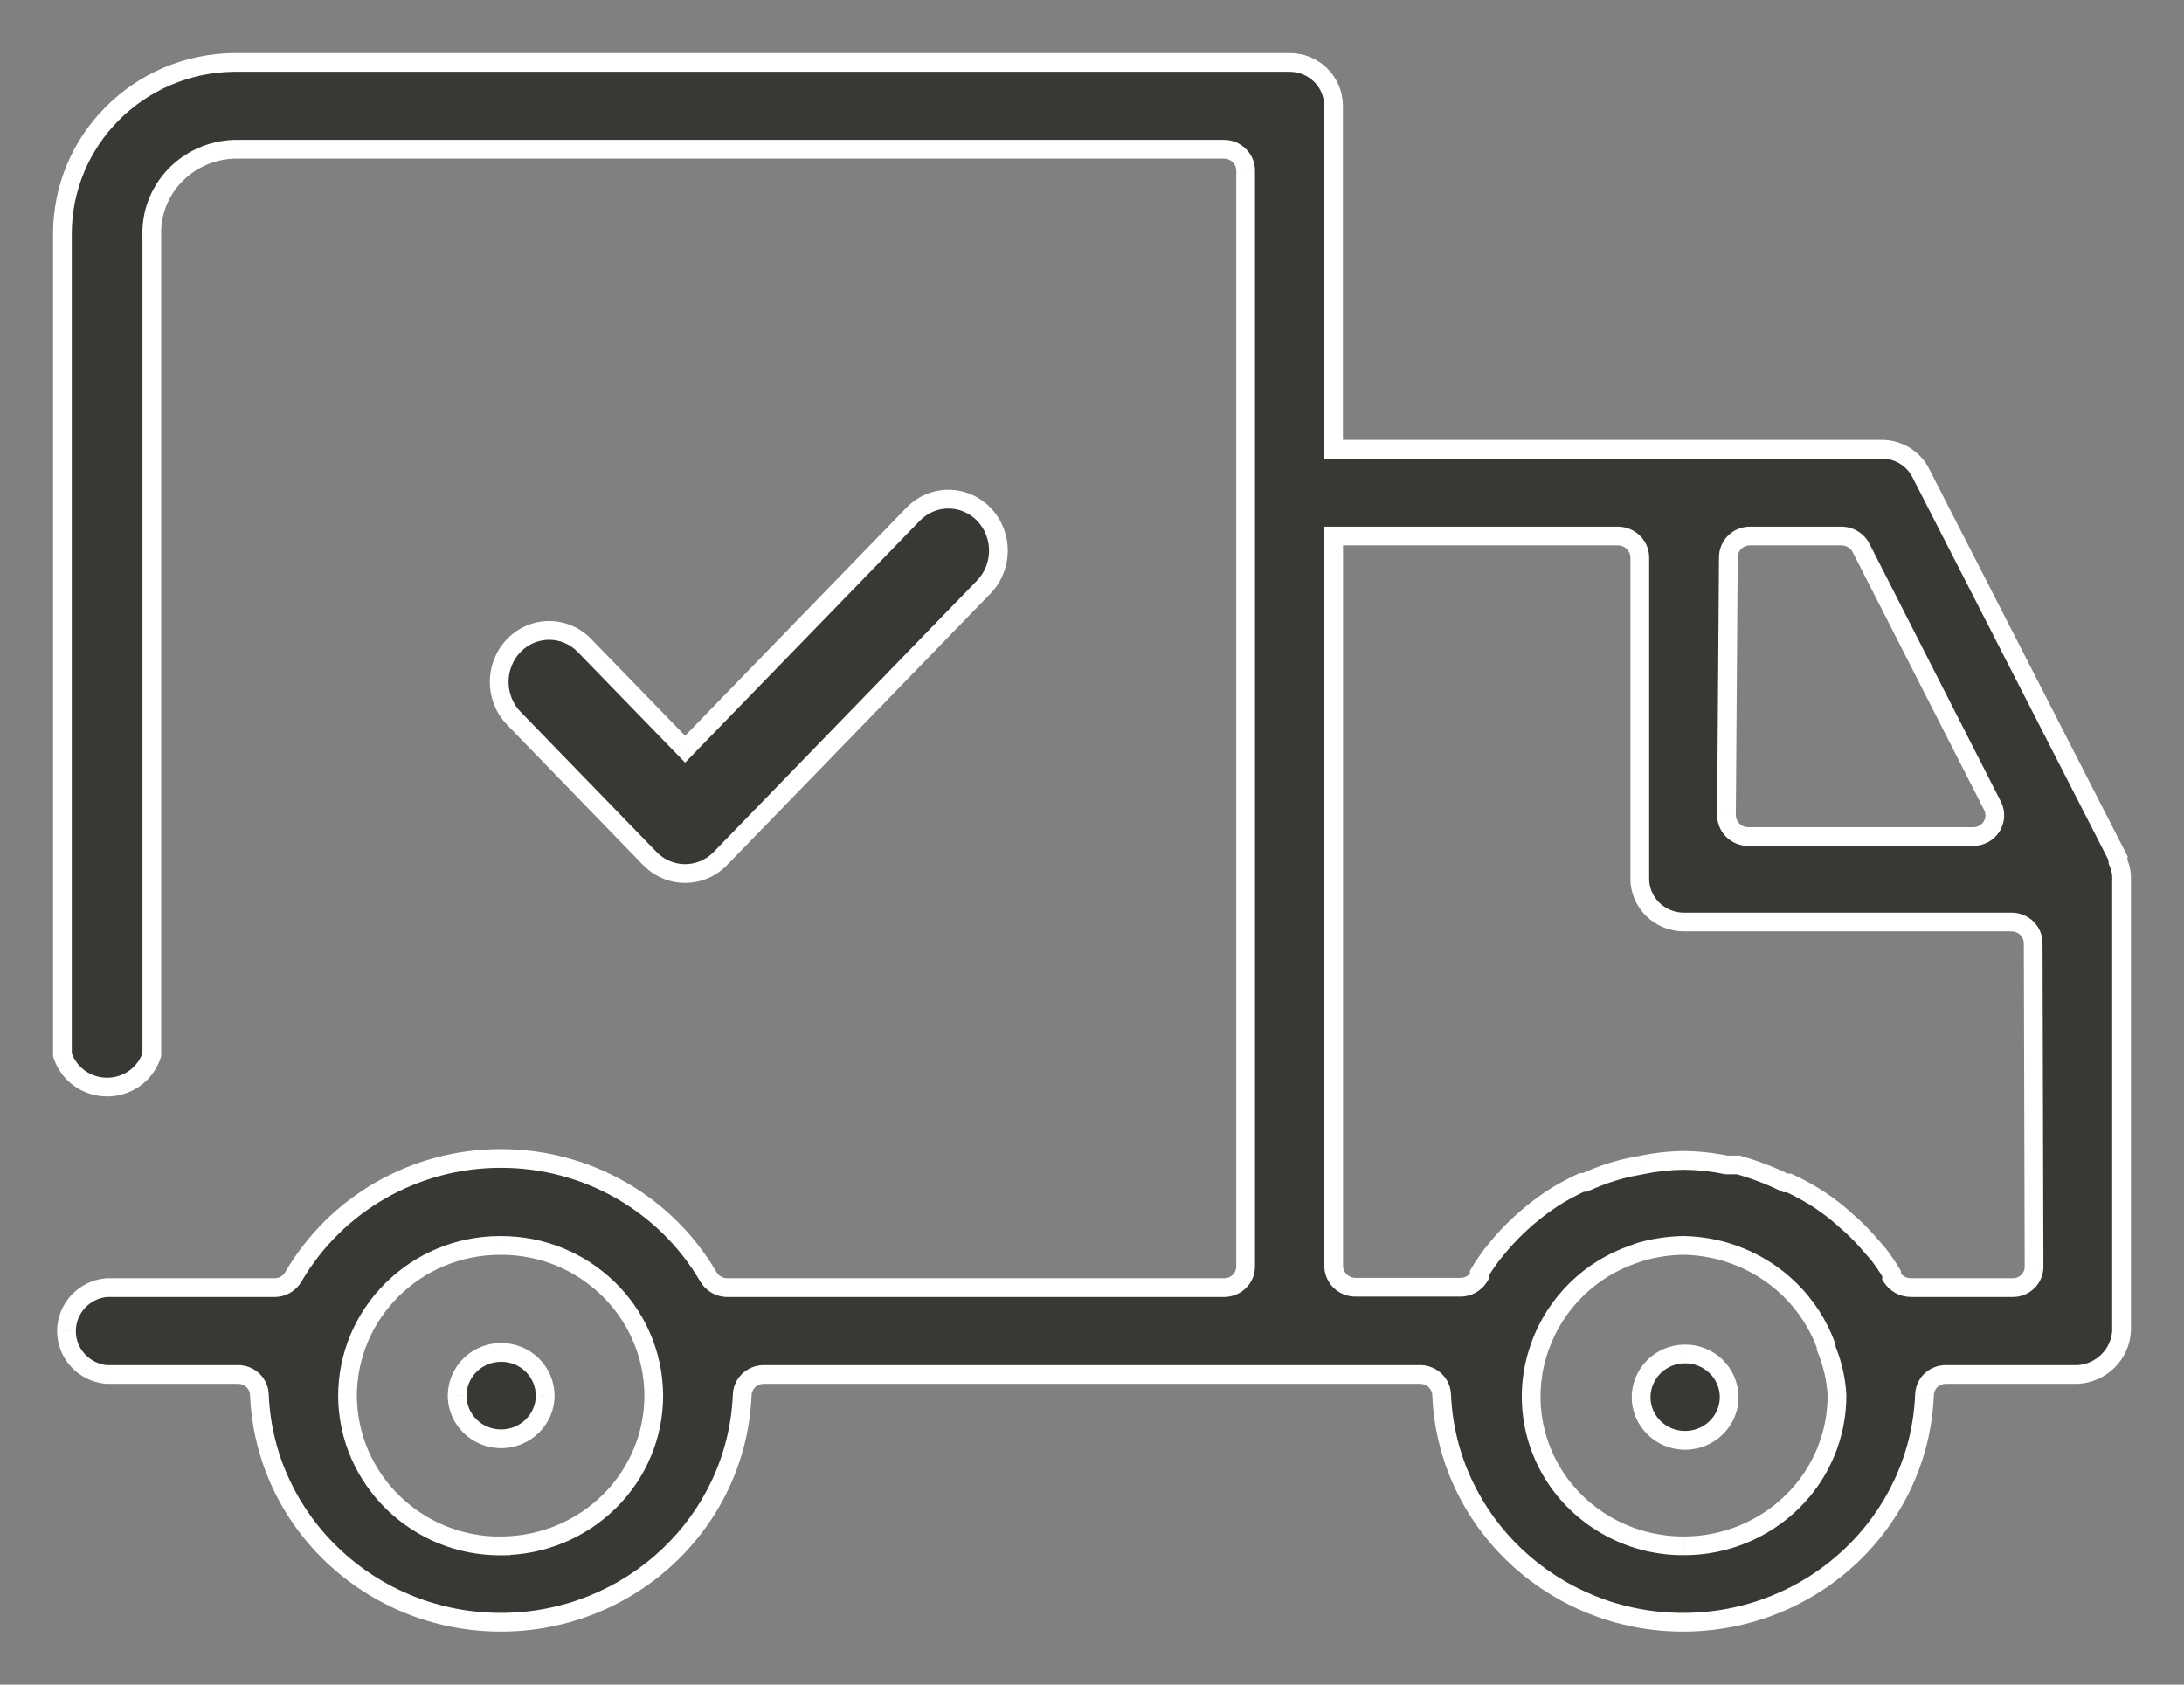 <svg width="35" height="27" viewBox="0 0 35 27" fill="none" xmlns="http://www.w3.org/2000/svg">
<rect x="0" y="0" width="35" height="27" fill="#808080" stroke="none"/>
<path fill-rule="evenodd" clip-rule="evenodd" d="M30.783 7.583L33.941 13.752C33.938 13.77 33.938 13.787 33.94 13.805C33.983 13.897 34.003 13.997 33.999 14.099V21.329C33.979 21.706 33.675 22.008 33.294 22.029H31.186C31.095 22.027 31.006 22.062 30.941 22.126C30.876 22.19 30.84 22.277 30.841 22.368C30.75 24.4 29.045 26 26.973 26C24.9 26 23.196 24.399 23.104 22.368C23.104 22.182 22.95 22.029 22.76 22.029H12.24C12.048 22.029 11.894 22.181 11.894 22.368C11.803 24.4 10.098 26 8.026 26C5.954 26 4.249 24.399 4.157 22.368C4.158 22.277 4.122 22.19 4.057 22.127C3.993 22.063 3.904 22.028 3.813 22.029H1.703C1.34 21.992 1.065 21.693 1.065 21.334C1.066 20.974 1.342 20.673 1.704 20.637H4.4C4.523 20.638 4.637 20.573 4.699 20.468C5.383 19.29 6.653 18.565 8.027 18.567C9.401 18.565 10.67 19.29 11.355 20.468C11.418 20.573 11.532 20.637 11.655 20.637H19.617C19.808 20.637 19.962 20.486 19.962 20.299V2.73C19.959 2.543 19.805 2.393 19.617 2.392H3.754C3.39 2.404 3.046 2.557 2.798 2.818C2.551 3.078 2.419 3.426 2.433 3.783V16.905C2.334 17.214 2.044 17.424 1.716 17.423C1.389 17.424 1.099 17.214 1 16.905V3.761C0.993 2.249 2.223 1.015 3.752 1H20.667C20.853 0.999 21.032 1.072 21.164 1.202C21.296 1.332 21.37 1.508 21.371 1.692V7.2H30.152C30.419 7.198 30.664 7.347 30.783 7.583ZM5.569 22.378C5.58 23.712 6.682 24.786 8.031 24.777V24.776C8.682 24.774 9.306 24.518 9.767 24.062C10.225 23.61 10.48 22.994 10.477 22.354C10.463 21.02 9.36 19.95 8.012 19.961C6.663 19.962 5.569 21.043 5.569 22.378ZM28.043 8.591H29.514C29.643 8.592 29.761 8.663 29.822 8.776L31.93 12.913C31.985 13.019 31.98 13.145 31.917 13.245C31.854 13.346 31.742 13.408 31.622 13.408H28.013C27.921 13.407 27.832 13.37 27.768 13.305C27.703 13.24 27.667 13.152 27.668 13.061L27.698 8.931C27.698 8.743 27.852 8.591 28.043 8.591ZM24.681 21.573C24.412 22.308 24.525 23.127 24.984 23.763C25.445 24.402 26.191 24.779 26.985 24.776C27.637 24.776 28.263 24.521 28.726 24.066C29.186 23.613 29.443 22.996 29.439 22.354C29.424 22.098 29.365 21.846 29.266 21.609V21.573C29.016 20.884 28.464 20.343 27.765 20.101L27.653 20.064C27.431 19.998 27.2 19.963 26.969 19.96C26.738 19.965 26.509 19.999 26.287 20.064L26.182 20.101C25.482 20.34 24.929 20.882 24.681 21.573ZM32.497 20.54C32.432 20.604 32.343 20.639 32.252 20.637H30.624C30.499 20.636 30.383 20.573 30.316 20.468C30.317 20.451 30.317 20.434 30.316 20.417C30.252 20.31 30.183 20.206 30.107 20.107L29.934 19.909C29.824 19.782 29.703 19.664 29.574 19.555C29.486 19.474 29.393 19.397 29.296 19.327C29.219 19.269 29.139 19.215 29.056 19.166C28.93 19.089 28.8 19.02 28.666 18.959H28.613L28.441 18.878C28.253 18.797 28.06 18.727 27.863 18.671H27.668C27.444 18.624 27.215 18.6 26.986 18.598C26.759 18.6 26.532 18.624 26.31 18.671L26.114 18.708C25.927 18.751 25.744 18.806 25.567 18.878L25.394 18.951H25.349C25.215 19.013 25.085 19.082 24.959 19.158C24.876 19.208 24.796 19.262 24.719 19.32C24.485 19.491 24.271 19.685 24.08 19.901L23.909 20.108C23.836 20.205 23.768 20.305 23.706 20.41V20.461C23.643 20.566 23.529 20.63 23.406 20.631H21.725C21.633 20.632 21.544 20.597 21.478 20.534C21.412 20.47 21.374 20.383 21.373 20.292V8.591H25.935C26.123 8.595 26.275 8.745 26.279 8.931V14.085C26.279 14.268 26.354 14.444 26.486 14.574C26.618 14.704 26.798 14.777 26.985 14.777H32.238C32.428 14.777 32.583 14.929 32.583 15.114L32.597 20.299C32.598 20.389 32.562 20.476 32.497 20.54ZM11.545 13.758L15.766 9.409C16.078 9.086 16.078 8.564 15.766 8.242C15.453 7.92 14.946 7.919 14.633 8.242L10.979 12.008L9.367 10.346C9.054 10.023 8.547 10.023 8.235 10.346C7.922 10.668 7.922 11.191 8.235 11.513L10.413 13.758C10.726 14.081 11.233 14.081 11.545 13.758ZM7.534 21.877C7.401 22.007 7.327 22.183 7.326 22.368C7.326 22.75 7.642 23.06 8.03 23.06C8.421 23.06 8.737 22.75 8.737 22.368C8.736 22.183 8.662 22.007 8.529 21.877C8.397 21.747 8.218 21.675 8.031 21.675C7.845 21.675 7.666 21.747 7.534 21.877ZM26.3 22.392C26.301 22.208 26.375 22.031 26.508 21.901C26.64 21.772 26.819 21.699 27.006 21.7C27.192 21.699 27.371 21.772 27.503 21.901C27.636 22.031 27.71 22.208 27.711 22.392C27.711 22.774 27.395 23.084 27.004 23.084C26.616 23.084 26.3 22.774 26.3 22.392Z" fill="#373935"/>
<path d="M33.941 13.752L34.089 13.781L34.098 13.73L34.075 13.684L33.941 13.752ZM30.783 7.583L30.649 7.651L30.649 7.651L30.783 7.583ZM33.94 13.805L33.791 13.824L33.794 13.847L33.804 13.868L33.94 13.805ZM33.999 14.099L33.849 14.093V14.099H33.999ZM33.999 21.329L34.15 21.337V21.329H33.999ZM33.294 22.029V22.18L33.302 22.179L33.294 22.029ZM31.186 22.029L31.184 22.179H31.186V22.029ZM30.941 22.126L30.836 22.019L30.836 22.019L30.941 22.126ZM30.841 22.368L30.991 22.375L30.991 22.366L30.841 22.368ZM23.104 22.368H22.954L22.954 22.375L23.104 22.368ZM11.894 22.368L12.044 22.375V22.368H11.894ZM4.157 22.368L4.007 22.366L4.008 22.375L4.157 22.368ZM4.057 22.127L3.952 22.234L3.952 22.234L4.057 22.127ZM3.813 22.029L3.813 22.179L3.815 22.179L3.813 22.029ZM1.703 22.029L1.688 22.178L1.696 22.179H1.703V22.029ZM1.065 21.334L0.915 21.333V21.334H1.065ZM1.704 20.637V20.487H1.697L1.69 20.488L1.704 20.637ZM4.4 20.637L4.4 20.487H4.4V20.637ZM4.699 20.468L4.828 20.545L4.829 20.544L4.699 20.468ZM8.027 18.567L8.027 18.717L8.027 18.717L8.027 18.567ZM11.355 20.468L11.225 20.544L11.227 20.546L11.355 20.468ZM11.655 20.637L11.655 20.787H11.655V20.637ZM19.962 2.73L20.112 2.73L20.112 2.727L19.962 2.73ZM19.617 2.392L19.617 2.242H19.617V2.392ZM3.754 2.392L3.754 2.242L3.749 2.242L3.754 2.392ZM2.798 2.818L2.907 2.921L2.907 2.921L2.798 2.818ZM2.433 3.783L2.583 3.783L2.583 3.777L2.433 3.783ZM2.433 16.905L2.576 16.95L2.583 16.928V16.905H2.433ZM1.716 17.423L1.717 17.273L1.716 17.273L1.716 17.423ZM1 16.905H0.85V16.928L0.857 16.95L1 16.905ZM1 3.761L1.15 3.761L1.15 3.761L1 3.761ZM3.752 1L3.752 0.85L3.751 0.85L3.752 1ZM20.667 1V1.15L20.667 1.15L20.667 1ZM21.164 1.202L21.058 1.309L21.058 1.309L21.164 1.202ZM21.371 1.692L21.521 1.692L21.521 1.692L21.371 1.692ZM21.371 7.2H21.221V7.35H21.371V7.2ZM30.152 7.2L30.152 7.35L30.153 7.35L30.152 7.2ZM8.031 24.777L8.032 24.927L8.181 24.925V24.777H8.031ZM5.569 22.378H5.419L5.419 22.379L5.569 22.378ZM8.031 24.776L8.031 24.625L7.881 24.626V24.776H8.031ZM9.767 24.062L9.872 24.169L9.872 24.169L9.767 24.062ZM10.477 22.354L10.627 22.353L10.627 22.352L10.477 22.354ZM8.012 19.961L8.012 20.111L8.013 20.111L8.012 19.961ZM29.514 8.591L29.515 8.441H29.514V8.591ZM29.822 8.776L29.956 8.708L29.954 8.705L29.822 8.776ZM31.93 12.913L31.797 12.981L31.797 12.983L31.93 12.913ZM31.917 13.245L31.79 13.166L31.79 13.166L31.917 13.245ZM31.622 13.408L31.623 13.258H31.622V13.408ZM28.013 13.408L28.012 13.557H28.013V13.408ZM27.668 13.061L27.818 13.063L27.818 13.062L27.668 13.061ZM27.698 8.931L27.848 8.932V8.931H27.698ZM24.984 23.763L24.862 23.851L24.862 23.851L24.984 23.763ZM24.681 21.573L24.822 21.625L24.823 21.624L24.681 21.573ZM26.985 24.776L26.985 24.625L26.984 24.625L26.985 24.776ZM28.726 24.066L28.831 24.173L28.831 24.173L28.726 24.066ZM29.439 22.354L29.589 22.353L29.589 22.345L29.439 22.354ZM29.266 21.609H29.116V21.639L29.128 21.667L29.266 21.609ZM29.266 21.573H29.416V21.547L29.407 21.522L29.266 21.573ZM27.765 20.101L27.814 19.959L27.812 19.958L27.765 20.101ZM27.653 20.064L27.7 19.921L27.695 19.92L27.653 20.064ZM26.969 19.96L26.971 19.81L26.966 19.81L26.969 19.96ZM26.287 20.064L26.245 19.919L26.237 19.922L26.287 20.064ZM26.182 20.101L26.231 20.242L26.233 20.242L26.182 20.101ZM32.252 20.637L32.255 20.487H32.252V20.637ZM32.497 20.54L32.602 20.647L32.602 20.647L32.497 20.54ZM30.624 20.637L30.623 20.787H30.624V20.637ZM30.316 20.468L30.166 20.456L30.162 20.507L30.19 20.55L30.316 20.468ZM30.316 20.417L30.465 20.405L30.463 20.37L30.445 20.341L30.316 20.417ZM30.107 20.107L30.227 20.016L30.22 20.008L30.107 20.107ZM29.934 19.909L29.821 20.007L29.821 20.008L29.934 19.909ZM29.574 19.555L29.472 19.665L29.477 19.67L29.574 19.555ZM29.296 19.327L29.206 19.447L29.208 19.448L29.296 19.327ZM29.056 19.166L28.978 19.294L28.979 19.294L29.056 19.166ZM28.666 18.959L28.729 18.822L28.699 18.809H28.666V18.959ZM28.613 18.959L28.55 19.095L28.58 19.109H28.613V18.959ZM28.441 18.878L28.504 18.742L28.5 18.741L28.441 18.878ZM27.863 18.671L27.904 18.527L27.884 18.521H27.863V18.671ZM27.668 18.671L27.637 18.818L27.653 18.821H27.668V18.671ZM26.986 18.598L26.987 18.448L26.985 18.448L26.986 18.598ZM26.31 18.671L26.338 18.819L26.341 18.818L26.31 18.671ZM26.114 18.708L26.086 18.561L26.081 18.562L26.114 18.708ZM25.567 18.878L25.511 18.739L25.509 18.74L25.567 18.878ZM25.394 18.951V19.101H25.425L25.453 19.089L25.394 18.951ZM25.349 18.951V18.801H25.316L25.286 18.815L25.349 18.951ZM24.959 19.158L25.036 19.286L25.036 19.286L24.959 19.158ZM24.719 19.32L24.807 19.441L24.809 19.44L24.719 19.32ZM24.08 19.901L23.968 19.802L23.965 19.805L24.08 19.901ZM23.909 20.108L23.793 20.012L23.789 20.018L23.909 20.108ZM23.706 20.41L23.577 20.333L23.556 20.369V20.41H23.706ZM23.706 20.461L23.835 20.538L23.856 20.503V20.461H23.706ZM23.406 20.631L23.406 20.781L23.407 20.781L23.406 20.631ZM21.725 20.631L21.725 20.481L21.723 20.481L21.725 20.631ZM21.478 20.534L21.374 20.642L21.374 20.642L21.478 20.534ZM21.373 20.292H21.223L21.223 20.294L21.373 20.292ZM21.373 8.591V8.441H21.223V8.591H21.373ZM25.935 8.591L25.938 8.441H25.935V8.591ZM26.279 8.931L26.429 8.931L26.429 8.927L26.279 8.931ZM26.486 14.574L26.381 14.681L26.381 14.681L26.486 14.574ZM32.583 15.114H32.433L32.433 15.115L32.583 15.114ZM32.597 20.299L32.447 20.299L32.447 20.3L32.597 20.299ZM15.766 9.409L15.873 9.513L15.873 9.513L15.766 9.409ZM11.545 13.758L11.438 13.654L11.438 13.654L11.545 13.758ZM15.766 8.242L15.873 8.137L15.873 8.137L15.766 8.242ZM14.633 8.242L14.526 8.137L14.526 8.137L14.633 8.242ZM10.979 12.008L10.872 12.112L10.979 12.223L11.087 12.112L10.979 12.008ZM9.367 10.346L9.259 10.45L9.259 10.45L9.367 10.346ZM8.235 10.346L8.342 10.45L8.342 10.45L8.235 10.346ZM8.235 11.513L8.342 11.408L8.342 11.408L8.235 11.513ZM10.413 13.758L10.305 13.863L10.306 13.863L10.413 13.758ZM7.326 22.368L7.176 22.367V22.368H7.326ZM8.737 22.368L8.887 22.368L8.887 22.367L8.737 22.368ZM8.529 21.877L8.634 21.77L8.634 21.77L8.529 21.877ZM8.031 21.675L8.031 21.826L8.032 21.826L8.031 21.675ZM26.3 22.392L26.15 22.392V22.392H26.3ZM27.006 21.7L27.005 21.85L27.006 21.85L27.006 21.7ZM27.711 22.392L27.861 22.392L27.861 22.392L27.711 22.392ZM34.075 13.684L30.916 7.515L30.649 7.651L33.808 13.821L34.075 13.684ZM34.089 13.786C34.088 13.781 34.089 13.78 34.089 13.781L33.794 13.724C33.787 13.76 33.788 13.794 33.791 13.824L34.089 13.786ZM34.149 14.104C34.154 13.979 34.129 13.855 34.076 13.741L33.804 13.868C33.837 13.939 33.853 14.016 33.85 14.093L34.149 14.104ZM34.15 21.329V14.099H33.849V21.329H34.15ZM33.302 22.179C33.759 22.154 34.125 21.792 34.149 21.337L33.85 21.321C33.834 21.621 33.592 21.863 33.286 21.88L33.302 22.179ZM31.186 22.179H33.294V21.879H31.186V22.179ZM31.046 22.233C31.082 22.198 31.132 22.178 31.184 22.179L31.189 21.879C31.058 21.877 30.93 21.927 30.836 22.019L31.046 22.233ZM30.991 22.366C30.991 22.317 31.01 22.269 31.046 22.233L30.836 22.019C30.742 22.111 30.69 22.238 30.691 22.369L30.991 22.366ZM26.973 26.15C29.123 26.15 30.896 24.489 30.991 22.375L30.691 22.361C30.604 24.311 28.967 25.85 26.973 25.85V26.15ZM22.954 22.375C23.049 24.488 24.823 26.15 26.973 26.15V25.85C24.978 25.85 23.342 24.309 23.254 22.361L22.954 22.375ZM22.76 22.179C22.869 22.179 22.954 22.267 22.954 22.368H23.254C23.254 22.097 23.031 21.879 22.76 21.879V22.179ZM12.24 22.179H22.76V21.879H12.24V22.179ZM12.044 22.368C12.044 22.266 12.128 22.179 12.24 22.179V21.879C11.968 21.879 11.744 22.095 11.744 22.368H12.044ZM8.026 26.15C10.176 26.15 11.949 24.489 12.044 22.375L11.744 22.361C11.657 24.311 10.02 25.85 8.026 25.85V26.15ZM4.008 22.375C4.103 24.488 5.876 26.15 8.026 26.15V25.85C6.031 25.85 4.395 24.309 4.307 22.361L4.008 22.375ZM3.952 22.234C3.988 22.269 4.008 22.317 4.007 22.366L4.307 22.369C4.309 22.238 4.256 22.112 4.163 22.02L3.952 22.234ZM3.815 22.179C3.867 22.178 3.916 22.198 3.952 22.234L4.163 22.02C4.069 21.928 3.942 21.877 3.811 21.879L3.815 22.179ZM1.703 22.179H3.813V21.879H1.703V22.179ZM0.915 21.334C0.915 21.772 1.251 22.134 1.688 22.178L1.718 21.88C1.43 21.851 1.215 21.614 1.215 21.334H0.915ZM1.69 20.488C1.252 20.531 0.916 20.895 0.915 21.333L1.215 21.334C1.216 21.052 1.432 20.815 1.719 20.786L1.69 20.488ZM4.4 20.487H1.704V20.787H4.4V20.487ZM4.57 20.392C4.535 20.451 4.471 20.487 4.4 20.487L4.399 20.787C4.575 20.788 4.738 20.696 4.828 20.545L4.57 20.392ZM8.027 18.417C6.6 18.415 5.281 19.168 4.569 20.393L4.829 20.544C5.486 19.413 6.706 18.715 8.027 18.717L8.027 18.417ZM11.485 20.393C10.773 19.168 9.453 18.415 8.027 18.417L8.027 18.717C9.348 18.715 10.568 19.413 11.225 20.544L11.485 20.393ZM11.656 20.487C11.585 20.487 11.519 20.45 11.483 20.39L11.227 20.546C11.318 20.696 11.48 20.787 11.655 20.787L11.656 20.487ZM19.617 20.487H11.655V20.787H19.617V20.487ZM19.812 20.299C19.812 20.4 19.728 20.487 19.617 20.487V20.787C19.888 20.787 20.112 20.571 20.112 20.299H19.812ZM19.812 2.73V20.299H20.112V2.73H19.812ZM19.616 2.542C19.725 2.542 19.811 2.628 19.812 2.732L20.112 2.727C20.108 2.457 19.886 2.243 19.617 2.242L19.616 2.542ZM3.754 2.542H19.617V2.242H3.754V2.542ZM2.907 2.921C3.127 2.689 3.434 2.553 3.759 2.542L3.749 2.242C3.347 2.255 2.965 2.424 2.689 2.715L2.907 2.921ZM2.583 3.777C2.571 3.461 2.687 3.152 2.907 2.921L2.69 2.714C2.414 3.004 2.268 3.391 2.283 3.789L2.583 3.777ZM2.583 16.905V3.783H2.283V16.905H2.583ZM1.716 17.573C2.108 17.574 2.457 17.323 2.576 16.95L2.29 16.859C2.212 17.105 1.98 17.273 1.717 17.273L1.716 17.573ZM0.857 16.95C0.976 17.323 1.325 17.574 1.717 17.573L1.716 17.273C1.453 17.273 1.221 17.105 1.143 16.859L0.857 16.95ZM0.85 3.761V16.905H1.15V3.761H0.85ZM3.751 0.85C2.141 0.866 0.843 2.165 0.85 3.762L1.15 3.761C1.144 2.332 2.306 1.164 3.754 1.15L3.751 0.85ZM20.667 0.85H3.752V1.15H20.667V0.85ZM21.269 1.095C21.108 0.937 20.892 0.849 20.666 0.85L20.667 1.15C20.814 1.15 20.955 1.207 21.058 1.309L21.269 1.095ZM21.521 1.692C21.52 1.467 21.429 1.253 21.269 1.095L21.058 1.309C21.162 1.411 21.22 1.549 21.221 1.693L21.521 1.692ZM21.521 7.2V1.692H21.221V7.2H21.521ZM30.152 7.05H21.371V7.35H30.152V7.05ZM30.917 7.516C30.772 7.228 30.474 7.048 30.151 7.05L30.153 7.35C30.364 7.348 30.556 7.466 30.649 7.651L30.917 7.516ZM8.03 24.627C6.762 24.636 5.729 23.627 5.719 22.376L5.419 22.379C5.43 23.798 6.602 24.937 8.032 24.927L8.03 24.627ZM7.881 24.776V24.777H8.181V24.776H7.881ZM9.661 23.956C9.229 24.383 8.643 24.624 8.031 24.625L8.032 24.925C8.722 24.924 9.384 24.652 9.872 24.169L9.661 23.956ZM10.327 22.355C10.33 22.954 10.091 23.531 9.661 23.956L9.872 24.169C10.359 23.688 10.631 23.034 10.627 22.353L10.327 22.355ZM8.013 20.111C9.28 20.1 10.314 21.106 10.327 22.355L10.627 22.352C10.612 20.934 9.44 19.799 8.01 19.811L8.013 20.111ZM5.719 22.378C5.719 21.128 6.744 20.112 8.012 20.111L8.011 19.811C6.581 19.812 5.419 20.959 5.419 22.378H5.719ZM29.514 8.441H28.043V8.741H29.514V8.441ZM29.954 8.705C29.867 8.543 29.698 8.443 29.515 8.441L29.512 8.741C29.587 8.742 29.655 8.783 29.69 8.847L29.954 8.705ZM32.064 12.845L29.956 8.708L29.688 8.844L31.797 12.981L32.064 12.845ZM32.044 13.325C32.136 13.179 32.143 12.996 32.064 12.844L31.797 12.983C31.828 13.041 31.825 13.11 31.79 13.166L32.044 13.325ZM31.622 13.557C31.794 13.558 31.954 13.47 32.044 13.325L31.79 13.166C31.755 13.223 31.692 13.258 31.623 13.258L31.622 13.557ZM28.013 13.557H31.622V13.258H28.013V13.557ZM27.661 13.411C27.754 13.504 27.88 13.557 28.012 13.557L28.014 13.258C27.961 13.257 27.911 13.236 27.874 13.199L27.661 13.411ZM27.518 13.06C27.517 13.191 27.569 13.318 27.661 13.411L27.874 13.199C27.838 13.163 27.818 13.114 27.818 13.063L27.518 13.06ZM27.548 8.93L27.518 13.06L27.818 13.062L27.848 8.932L27.548 8.93ZM28.043 8.441C27.771 8.441 27.548 8.658 27.548 8.931H27.848C27.848 8.828 27.933 8.741 28.043 8.741V8.441ZM25.106 23.675C24.676 23.079 24.57 22.313 24.822 21.625L24.541 21.522C24.254 22.303 24.375 23.174 24.862 23.851L25.106 23.675ZM26.984 24.625C26.238 24.629 25.538 24.274 25.105 23.675L24.862 23.851C25.352 24.529 26.144 24.93 26.985 24.925L26.984 24.625ZM28.62 23.959C28.186 24.386 27.598 24.626 26.985 24.625L26.985 24.925C27.676 24.926 28.34 24.656 28.831 24.173L28.62 23.959ZM29.289 22.355C29.292 22.956 29.052 23.534 28.62 23.959L28.831 24.173C29.32 23.691 29.593 23.036 29.589 22.353L29.289 22.355ZM29.128 21.667C29.22 21.889 29.275 22.124 29.289 22.363L29.589 22.345C29.572 22.072 29.51 21.804 29.404 21.551L29.128 21.667ZM29.116 21.573V21.609H29.416V21.573H29.116ZM27.716 20.242C28.373 20.47 28.89 20.978 29.125 21.624L29.407 21.522C29.141 20.79 28.555 20.216 27.814 19.959L27.716 20.242ZM27.606 20.206L27.718 20.243L27.812 19.958L27.7 19.921L27.606 20.206ZM26.967 20.11C27.185 20.113 27.402 20.146 27.61 20.207L27.695 19.92C27.461 19.85 27.216 19.814 26.971 19.81L26.967 20.11ZM26.329 20.208C26.538 20.147 26.754 20.115 26.973 20.11L26.966 19.81C26.722 19.816 26.481 19.851 26.245 19.919L26.329 20.208ZM26.233 20.242L26.337 20.205L26.237 19.922L26.132 19.959L26.233 20.242ZM24.823 21.624C25.055 20.976 25.573 20.467 26.231 20.242L26.134 19.959C25.39 20.213 24.803 20.788 24.54 21.523L24.823 21.624ZM32.249 20.787C32.381 20.79 32.508 20.739 32.602 20.647L32.392 20.433C32.356 20.468 32.306 20.488 32.255 20.487L32.249 20.787ZM30.624 20.787H32.252V20.487H30.624V20.787ZM30.19 20.55C30.285 20.697 30.448 20.786 30.623 20.787L30.625 20.487C30.55 20.486 30.482 20.448 30.442 20.387L30.19 20.55ZM30.166 20.43C30.167 20.438 30.167 20.447 30.166 20.456L30.465 20.481C30.468 20.456 30.468 20.43 30.465 20.405L30.166 20.43ZM29.988 20.198C30.06 20.293 30.126 20.391 30.187 20.494L30.445 20.341C30.378 20.228 30.305 20.12 30.226 20.016L29.988 20.198ZM29.821 20.008L29.994 20.206L30.22 20.008L30.047 19.81L29.821 20.008ZM29.477 19.67C29.601 19.774 29.716 19.886 29.821 20.007L30.048 19.811C29.932 19.677 29.805 19.554 29.671 19.441L29.477 19.67ZM29.208 19.448C29.3 19.515 29.389 19.588 29.472 19.665L29.676 19.445C29.584 19.359 29.486 19.279 29.384 19.205L29.208 19.448ZM28.979 19.294C29.057 19.341 29.133 19.392 29.206 19.447L29.386 19.207C29.305 19.146 29.22 19.089 29.133 19.037L28.979 19.294ZM28.604 19.095C28.732 19.154 28.857 19.22 28.978 19.294L29.134 19.037C29.003 18.958 28.868 18.886 28.729 18.822L28.604 19.095ZM28.613 19.109H28.666V18.809H28.613V19.109ZM28.377 19.014L28.55 19.095L28.677 18.823L28.504 18.742L28.377 19.014ZM27.822 18.816C28.012 18.87 28.199 18.937 28.381 19.016L28.5 18.741C28.307 18.656 28.107 18.585 27.904 18.527L27.822 18.816ZM27.668 18.821H27.863V18.521H27.668V18.821ZM26.985 18.748C27.204 18.75 27.423 18.773 27.637 18.818L27.699 18.524C27.465 18.476 27.226 18.45 26.987 18.448L26.985 18.748ZM26.341 18.818C26.553 18.773 26.77 18.75 26.987 18.748L26.985 18.448C26.748 18.45 26.511 18.476 26.279 18.525L26.341 18.818ZM26.142 18.856L26.338 18.819L26.282 18.524L26.086 18.561L26.142 18.856ZM25.624 19.017C25.792 18.949 25.967 18.895 26.147 18.855L26.081 18.562C25.887 18.606 25.696 18.664 25.511 18.739L25.624 19.017ZM25.453 19.089L25.626 19.016L25.509 18.74L25.336 18.813L25.453 19.089ZM25.349 19.101H25.394V18.801H25.349V19.101ZM25.036 19.286C25.158 19.213 25.283 19.147 25.412 19.087L25.286 18.815C25.147 18.879 25.013 18.95 24.881 19.029L25.036 19.286ZM24.809 19.44C24.882 19.385 24.958 19.334 25.036 19.286L24.881 19.029C24.794 19.082 24.709 19.139 24.628 19.2L24.809 19.44ZM24.193 20.001C24.377 19.793 24.582 19.605 24.807 19.441L24.63 19.199C24.388 19.376 24.166 19.578 23.968 19.802L24.193 20.001ZM24.024 20.204L24.196 19.997L23.965 19.805L23.793 20.012L24.024 20.204ZM23.835 20.486C23.894 20.387 23.959 20.291 24.029 20.198L23.789 20.018C23.713 20.119 23.642 20.223 23.577 20.333L23.835 20.486ZM23.856 20.461V20.41H23.556V20.461H23.856ZM23.407 20.781C23.582 20.78 23.744 20.688 23.835 20.538L23.578 20.383C23.542 20.443 23.477 20.48 23.405 20.481L23.407 20.781ZM21.725 20.781H23.406V20.481H21.725V20.781ZM21.374 20.642C21.469 20.733 21.596 20.783 21.728 20.781L21.723 20.481C21.67 20.481 21.619 20.461 21.582 20.425L21.374 20.642ZM21.223 20.294C21.225 20.425 21.279 20.551 21.374 20.642L21.582 20.425C21.545 20.39 21.524 20.341 21.523 20.29L21.223 20.294ZM21.223 8.591V20.292H21.523V8.591H21.223ZM25.935 8.441H21.373V8.741H25.935V8.441ZM26.429 8.927C26.422 8.659 26.205 8.447 25.938 8.441L25.932 8.741C26.041 8.743 26.127 8.83 26.129 8.934L26.429 8.927ZM26.429 14.085V8.931H26.129V14.085H26.429ZM26.592 14.468C26.487 14.364 26.429 14.227 26.429 14.085H26.129C26.129 14.31 26.221 14.523 26.381 14.681L26.592 14.468ZM26.985 14.627C26.837 14.627 26.695 14.569 26.591 14.467L26.381 14.681C26.542 14.839 26.759 14.927 26.985 14.927V14.627ZM32.238 14.627H26.985V14.927H32.238V14.627ZM32.733 15.114C32.733 14.843 32.508 14.627 32.238 14.627V14.927C32.348 14.927 32.433 15.015 32.433 15.114H32.733ZM32.747 20.298L32.733 15.114L32.433 15.115L32.447 20.299L32.747 20.298ZM32.602 20.647C32.696 20.555 32.749 20.429 32.747 20.297L32.447 20.3C32.448 20.35 32.428 20.398 32.392 20.433L32.602 20.647ZM15.658 9.304L11.438 13.654L11.653 13.863L15.873 9.513L15.658 9.304ZM15.658 8.346C15.914 8.61 15.914 9.04 15.658 9.304L15.873 9.513C16.242 9.133 16.242 8.518 15.873 8.137L15.658 8.346ZM14.741 8.346C14.995 8.085 15.404 8.085 15.658 8.346L15.873 8.137C15.502 7.754 14.897 7.754 14.526 8.137L14.741 8.346ZM11.087 12.112L14.741 8.346L14.526 8.137L10.872 11.903L11.087 12.112ZM9.259 10.45L10.872 12.112L11.087 11.903L9.474 10.241L9.259 10.45ZM8.342 10.45C8.596 10.189 9.005 10.189 9.259 10.45L9.474 10.241C9.103 9.858 8.498 9.858 8.127 10.241L8.342 10.45ZM8.342 11.408C8.086 11.144 8.086 10.714 8.342 10.45L8.127 10.241C7.758 10.622 7.758 11.237 8.127 11.617L8.342 11.408ZM10.521 13.654L8.342 11.408L8.127 11.617L10.305 13.863L10.521 13.654ZM11.438 13.654C11.184 13.915 10.775 13.915 10.521 13.654L10.306 13.863C10.677 14.246 11.282 14.246 11.653 13.863L11.438 13.654ZM7.476 22.368C7.476 22.224 7.535 22.086 7.639 21.984L7.428 21.77C7.268 21.928 7.177 22.143 7.176 22.367L7.476 22.368ZM8.03 22.91C7.722 22.91 7.476 22.665 7.476 22.368H7.176C7.176 22.835 7.561 23.21 8.03 23.21V22.91ZM8.587 22.368C8.587 22.664 8.341 22.91 8.03 22.91V23.21C8.501 23.21 8.887 22.835 8.887 22.368H8.587ZM8.424 21.984C8.528 22.086 8.586 22.224 8.587 22.368L8.887 22.367C8.886 22.143 8.795 21.928 8.634 21.77L8.424 21.984ZM8.032 21.826C8.179 21.825 8.32 21.882 8.424 21.984L8.634 21.77C8.474 21.612 8.256 21.524 8.031 21.526L8.032 21.826ZM7.639 21.984C7.743 21.882 7.884 21.825 8.031 21.826L8.032 21.526C7.806 21.524 7.589 21.612 7.428 21.77L7.639 21.984ZM26.403 21.794C26.242 21.952 26.151 22.167 26.15 22.392L26.45 22.393C26.451 22.249 26.509 22.11 26.613 22.009L26.403 21.794ZM27.006 21.55C26.78 21.549 26.563 21.637 26.403 21.794L26.613 22.009C26.717 21.907 26.858 21.849 27.005 21.85L27.006 21.55ZM27.608 21.794C27.448 21.637 27.23 21.549 27.005 21.55L27.006 21.85C27.153 21.849 27.294 21.907 27.398 22.009L27.608 21.794ZM27.861 22.392C27.86 22.167 27.769 21.952 27.608 21.794L27.398 22.009C27.502 22.11 27.561 22.249 27.561 22.393L27.861 22.392ZM27.004 23.235C27.475 23.235 27.861 22.86 27.861 22.392H27.561C27.561 22.689 27.315 22.934 27.004 22.934V23.235ZM26.15 22.392C26.15 22.86 26.535 23.235 27.004 23.235V22.934C26.696 22.934 26.45 22.689 26.45 22.392H26.15Z" fill="white"/>
</svg>
